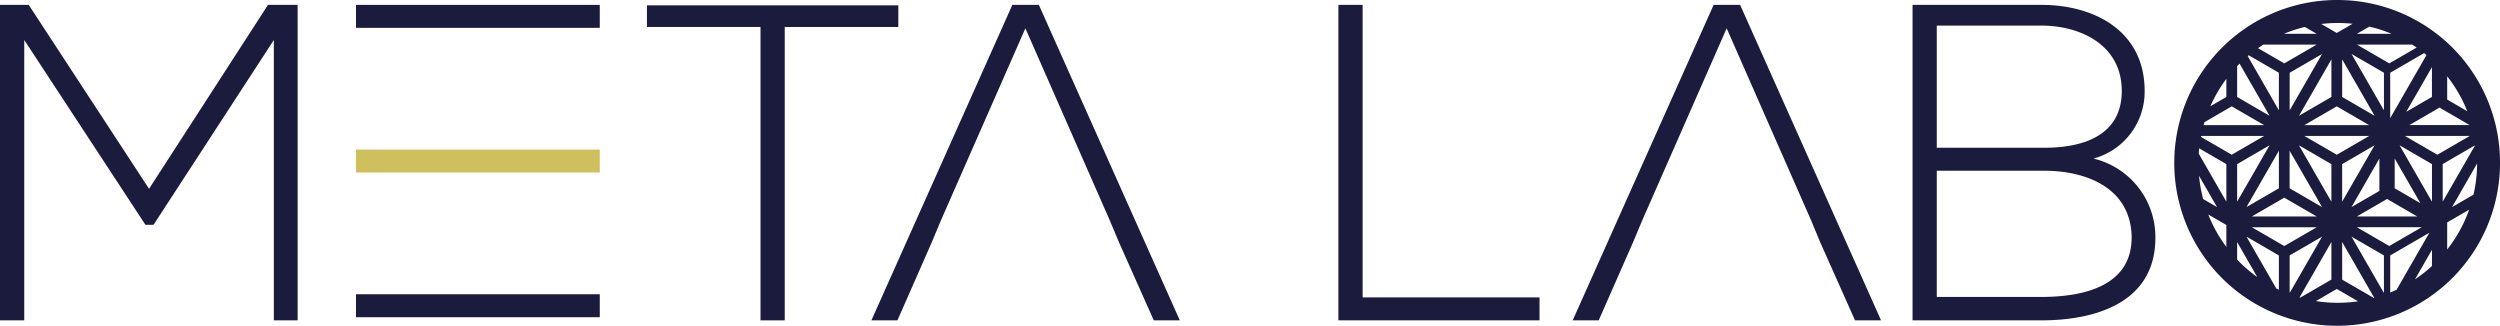 <svg xmlns="http://www.w3.org/2000/svg" width="331.65" height="43.216" viewBox="0 0 331.65 43.216">
  <g id="group_268" data-name="group 268" transform="translate(-85.067 -84.691)">
    <path id="path_1239" data-name="path 1239" d="M121.395,90l-15.961,24.515h-1.073L88.284,90V127.19H85.067V85.337h3.81l15.963,24.4,15.78-24.4h3.931V127.19h-3.156Z" fill="#1b1b3d"/>
    <path id="path_1240" data-name="path 1240" d="M185.955,88.267H170.89V85.4h33.348v2.871H189.169V127.19h-3.214Z" fill="#1b1b3d"/>
    <path id="path_1241" data-name="path 1241" d="M232.288,113.919,221.093,88.447l-11.2,25.472-1.25,2.988L204.12,127.19h-3.453l18.7-41.853h3.514l18.7,41.853h-3.454l-4.585-10.283Z" fill="#1b1b3d"/>
    <path id="path_1242" data-name="path 1242" d="M325.327,113.919l-11.2-25.472-11.2,25.472-1.252,2.988-4.525,10.283h-3.452l18.7-41.853h3.512l18.7,41.853h-3.455l-4.586-10.283Z" fill="#1b1b3d"/>
    <g id="group_265" data-name="group 265">
      <path id="path_1243" data-name="path 1243" d="M265.834,85.337v38.805H289.3v3.048H262.617V85.337Z" fill="#1b1b3d"/>
      <path id="path_1244" data-name="path 1244" d="M369.576,96.758a9.186,9.186,0,0,1-6.787,8.969A10.7,10.7,0,0,1,371,116.25c0,8.608-7.976,10.94-15.123,10.94H338.787V85.337H355.88C362.907,85.337,369.576,88.805,369.576,96.758ZM342,104.291H356.3c5,0,10.241-1.554,10.241-7.533,0-6.1-5.478-8.671-10.657-8.671H342Zm0,19.791H355.88c5.24,0,11.97-1.257,11.97-7.894-.061-6.515-5.956-8.847-11.554-8.847H342Z" fill="#1b1b3d"/>
    </g>
    <g id="group_266" data-name="group 266">
      <rect id="長方形_146" data-name="長方形 146" width="32.338" height="3.046" transform="translate(132.295 85.339)" fill="#1b1b3d"/>
      <rect id="長方形_147" data-name="長方形 147" width="32.338" height="3.048" transform="translate(132.295 104.531)" fill="#d0bf5d"/>
      <rect id="長方形_148" data-name="長方形 148" width="32.338" height="3.047" transform="translate(132.295 123.726)" fill="#1b1b3d"/>
    </g>
    <g id="group_267" data-name="group 267">
      <path id="path_1245" data-name="path 1245" d="M383.518,111.911l3.863-2.242v-4.98l-4.3,7.473Z" fill="none"/>
      <path id="path_1246" data-name="path 1246" d="M388.812,99.327l4.3-7.475-4.3,2.491Z" fill="none"/>
      <path id="path_1247" data-name="path 1247" d="M392.4,114.84h-8.6l4.3,2.491Z" fill="none"/>
      <path id="path_1248" data-name="path 1248" d="M384.616,91.083,388.1,93.1l4.3-2.493h-7.072C385.084,90.761,384.849,90.92,384.616,91.083Z" fill="none"/>
      <path id="path_1249" data-name="path 1249" d="M387.381,123.12v-4.545l-4.3-2.492,3.954,6.873C387.151,123.013,387.266,123.067,387.381,123.12Z" fill="none"/>
      <path id="path_1250" data-name="path 1250" d="M395.777,97.553l3.328,1.931.975.564-4.3-7.479Z" fill="none"/>
      <path id="path_1251" data-name="path 1251" d="M388.1,110.914l-4.3,2.491h8.6Z" fill="none"/>
      <path id="path_1252" data-name="path 1252" d="M407.691,111.445V106.46l-4.3-2.493Z" fill="none"/>
      <path id="path_1253" data-name="path 1253" d="M404.1,102.726l4.3,2.491,4.3-2.491Z" fill="none"/>
      <path id="path_1254" data-name="path 1254" d="M388.812,118.575v4.977l4.3-7.47Z" fill="none"/>
      <path id="path_1255" data-name="path 1255" d="M401.735,111.085l-4,2.32h8.007Z" fill="none"/>
      <path id="path_1256" data-name="path 1256" d="M402.745,109.669l3.41,1.977-3.41-5.927Z" fill="none"/>
      <path id="path_1257" data-name="path 1257" d="M390.927,99.54l3.421-1.984V92.57l-4.3,7.477Z" fill="none"/>
      <path id="path_1258" data-name="path 1258" d="M400.722,105.719l-3.706,6.442,1.232-.713,2.474-1.433Z" fill="none"/>
      <path id="path_1259" data-name="path 1259" d="M402.151,100.367l4.817-8.378c-.1-.087-.211-.168-.317-.253l-4.5,2.608Z" fill="none"/>
      <path id="path_1260" data-name="path 1260" d="M385.433,102.726h-8.377c-.008.038-.014.079-.022.116l4.1,2.375Z" fill="none"/>
      <path id="path_1261" data-name="path 1261" d="M402.033,93.1,405.66,91c-.2-.134-.394-.262-.593-.389h-7.336Z" fill="none"/>
      <path id="path_1262" data-name="path 1262" d="M402.151,118.575V123.5c.283-.118.566-.24.844-.37l4.35-7.563Z" fill="none"/>
      <path id="path_1263" data-name="path 1263" d="M401.318,123.56v-4.984l-4.3-2.492Z" fill="none"/>
      <path id="path_1264" data-name="path 1264" d="M392.908,112.044l.205.117-4.3-7.473v4.98Z" fill="none"/>
      <path id="path_1265" data-name="path 1265" d="M395.777,106.46v4.985l4.3-7.479Z" fill="none"/>
      <path id="path_1266" data-name="path 1266" d="M394.349,106.46l-4.3-2.493,4.3,7.479Z" fill="none"/>
      <path id="path_1267" data-name="path 1267" d="M399.365,102.726h-8.6l4.3,2.491Z" fill="none"/>
      <path id="path_1268" data-name="path 1268" d="M399.365,101.292l-4.3-2.493-4,2.318-.3.175Z" fill="none"/>
      <path id="path_1269" data-name="path 1269" d="M401.318,99.33V94.344l-4.3-2.491Z" fill="none"/>
      <path id="path_1270" data-name="path 1270" d="M385.433,101.292l-.711-.413-3.59-2.08-3.624,2.1c-.04.13-.075.263-.11.394Z" fill="none"/>
      <path id="path_1271" data-name="path 1271" d="M393.009,87.872l2.054,1.192,2.105-1.22a18.915,18.915,0,0,0-1.971-.105A18.4,18.4,0,0,0,393.009,87.872Z" fill="none"/>
      <path id="path_1272" data-name="path 1272" d="M380.416,97.553v-2.4a18.729,18.729,0,0,0-2.124,3.637Z" fill="none"/>
      <path id="path_1273" data-name="path 1273" d="M385.22,99.511l.925.536-3.976-6.915c-.111.109-.215.224-.324.336v4.085Z" fill="none"/>
      <path id="path_1274" data-name="path 1274" d="M409.712,97.9l2.662,1.542a18.542,18.542,0,0,0-2.662-4.625Z" fill="none"/>
      <path id="path_1275" data-name="path 1275" d="M402.337,89.175a18.418,18.418,0,0,0-2.96-.953l-1.646.953Z" fill="none"/>
      <path id="path_1276" data-name="path 1276" d="M376.791,108.011a18.708,18.708,0,0,0,.545,3.084l1.842,1.066Z" fill="none"/>
      <path id="path_1277" data-name="path 1277" d="M409.712,114.192v3.591a18.514,18.514,0,0,0,2.909-5.275Z" fill="none"/>
      <path id="path_1278" data-name="path 1278" d="M413.68,106.383l-3.323,5.778,2.841-1.644A18.689,18.689,0,0,0,413.68,106.383Z" fill="none"/>
      <path id="path_1279" data-name="path 1279" d="M384.514,121.444l-2.669-4.644v2.331A18.84,18.84,0,0,0,384.514,121.444Z" fill="none"/>
      <path id="path_1280" data-name="path 1280" d="M380.416,114.538l-2.4-1.394a18.525,18.525,0,0,0,2.4,4.3Z" fill="none"/>
      <path id="path_1281" data-name="path 1281" d="M397.886,124.663l-2.823-1.637-2.766,1.606a18.506,18.506,0,0,0,5.589.031Z" fill="none"/>
      <path id="path_1282" data-name="path 1282" d="M406.335,114.84h-8.6l4.3,2.493Z" fill="none"/>
      <path id="path_1283" data-name="path 1283" d="M409.119,106.46v4.985l4.3-7.479Z" fill="none"/>
      <path id="path_1284" data-name="path 1284" d="M394.349,116.8l-4.222,7.347c.033.009.066.019.1.027l4.123-2.39Z" fill="none"/>
      <path id="path_1285" data-name="path 1285" d="M381.845,111.445l4.3-7.479-4.3,2.493Z" fill="none"/>
      <path id="path_1286" data-name="path 1286" d="M387.381,94.344l-4-2.318c-.044.037-.087.077-.13.114l4.13,7.187Z" fill="none"/>
      <path id="path_1287" data-name="path 1287" d="M404.7,101.292H412.7l-4-2.323Z" fill="none"/>
      <path id="path_1288" data-name="path 1288" d="M380.416,111.445V106.46l-3.608-2.091c-.022.235-.038.472-.053.708Z" fill="none"/>
      <path id="path_1289" data-name="path 1289" d="M407.691,117.834l-2.253,3.917a18.81,18.81,0,0,0,2.253-1.773Z" fill="none"/>
      <path id="path_1290" data-name="path 1290" d="M404.283,99.53l.125-.073,3.283-1.9V93.6Z" fill="none"/>
      <path id="path_1291" data-name="path 1291" d="M395.777,116.8v4.985l4.213,2.441.051-.014Z" fill="none"/>
      <path id="path_1292" data-name="path 1292" d="M388.056,89.175H392.4l-1.57-.91A18.462,18.462,0,0,0,388.056,89.175Z" fill="none"/>
      <path id="path_1293" data-name="path 1293" d="M395.2,84.691a21.608,21.608,0,1,0,21.52,21.609A21.565,21.565,0,0,0,395.2,84.691Zm6.954,38.807v-4.923l5.194-3.01-4.35,7.563C402.717,123.258,402.434,123.38,402.151,123.5Zm-25.1-20.772h8.377l-4.3,2.491-4.1-2.375C377.042,102.805,377.048,102.764,377.056,102.726ZM405.66,91l-3.627,2.1-4.3-2.493h7.336C405.266,90.737,405.465,90.865,405.66,91Zm1.308.99-4.817,8.378V94.344l4.5-2.608C406.757,91.821,406.865,91.9,406.968,91.989Zm-5.65,31.571-4.3-7.477,4.3,2.492ZM395.063,98.8l4.3,2.493h-8.6l.3-.175Zm-.714,7.661v4.985l-4.3-7.478Zm-3.584-3.734h8.6l-4.3,2.491Zm2.348,9.435-.205-.117-4.1-2.375v-4.981Zm2.664-5.7,4.3-2.493-4.3,7.478Zm1.24,5.7,3.7-6.442v4.3l-2.474,1.432Zm-2.668-14.605-3.422,1.984-.874.507,4.3-7.477ZM388.1,110.914l4.3,2.491h-8.6Zm11.007-11.431-3.328-1.93V92.569l4.3,7.479Zm-10.293-.156V94.344l4.3-2.491Zm-1.431,10.342-3.863,2.242-.435.25,4.3-7.473Zm5.017,5.171-4.3,2.491-4.3-2.491Zm-5.017,3.735v4.545c-.115-.053-.23-.107-.344-.164l-3.954-6.873Zm1.431,0,4.3-2.492-4.3,7.47Zm12.923-7.49,4,2.32h-8.007Zm1.01-1.416v-3.95l3.409,5.927Zm4.946,1.776-4.3-7.478,4.3,2.493Zm-3.588-8.719h8.6l-4.3,2.491Zm-2.785-3.4-4.3-7.477,4.3,2.491ZM388.1,93.1l-3.482-2.02c.233-.163.468-.322.71-.473H392.4Zm-4.717-1.077,4,2.318v4.983l-4.13-7.187C383.294,92.1,383.337,92.063,383.381,92.026Zm-1.536,19.419V106.46l4.3-2.493Zm8.282,12.7,4.222-7.347v4.984l-4.123,2.39C390.193,124.167,390.16,124.157,390.127,124.148Zm7.6-9.308h8.6l-4.3,2.493Zm11.388-8.38,4.3-2.493-4.3,7.478Zm-4.422-5.168,4-2.323,4,2.323Zm-.289-1.835-.125.073,3.408-5.926v3.949ZM388.056,89.175a18.462,18.462,0,0,1,2.772-.91l1.57.91Zm-7.64,17.285v4.985l-3.661-6.368c.015-.236.031-.473.053-.708Zm14.647,16.566,2.823,1.637a18.506,18.506,0,0,1-5.589-.031Zm.714-1.241V116.8l4.264,7.412-.051.014Zm11.914-3.951v2.144a18.81,18.81,0,0,1-2.253,1.773Zm5.989-11.451a18.689,18.689,0,0,1-.482,4.134l-2.841,1.644ZM409.712,97.9V94.816a18.542,18.542,0,0,1,2.662,4.625Zm-7.375-8.724h-4.606l1.646-.953A18.418,18.418,0,0,1,402.337,89.175Zm-7.274-.111-2.054-1.192a18.4,18.4,0,0,1,2.188-.133,18.915,18.915,0,0,1,1.971.105Zm-12.894,4.068,3.976,6.915-.925-.536-3.375-1.958V93.468C381.954,93.356,382.058,93.241,382.169,93.132Zm-1.753,4.421-2.124,1.233a18.729,18.729,0,0,1,2.124-3.637Zm.716,1.246,3.59,2.08.711.413H377.4c.035-.131.07-.264.11-.394Zm-4.341,9.212,2.387,4.15-1.842-1.066A18.708,18.708,0,0,1,376.791,108.011Zm3.625,6.527v2.91a18.525,18.525,0,0,1-2.4-4.3Zm1.429,2.262,2.669,4.644a18.84,18.84,0,0,1-2.669-2.313Zm27.867-2.608,2.909-1.684a18.514,18.514,0,0,1-2.909,5.275Z" fill="#1b1b3d"/>
    </g>
  </g>
</svg>
